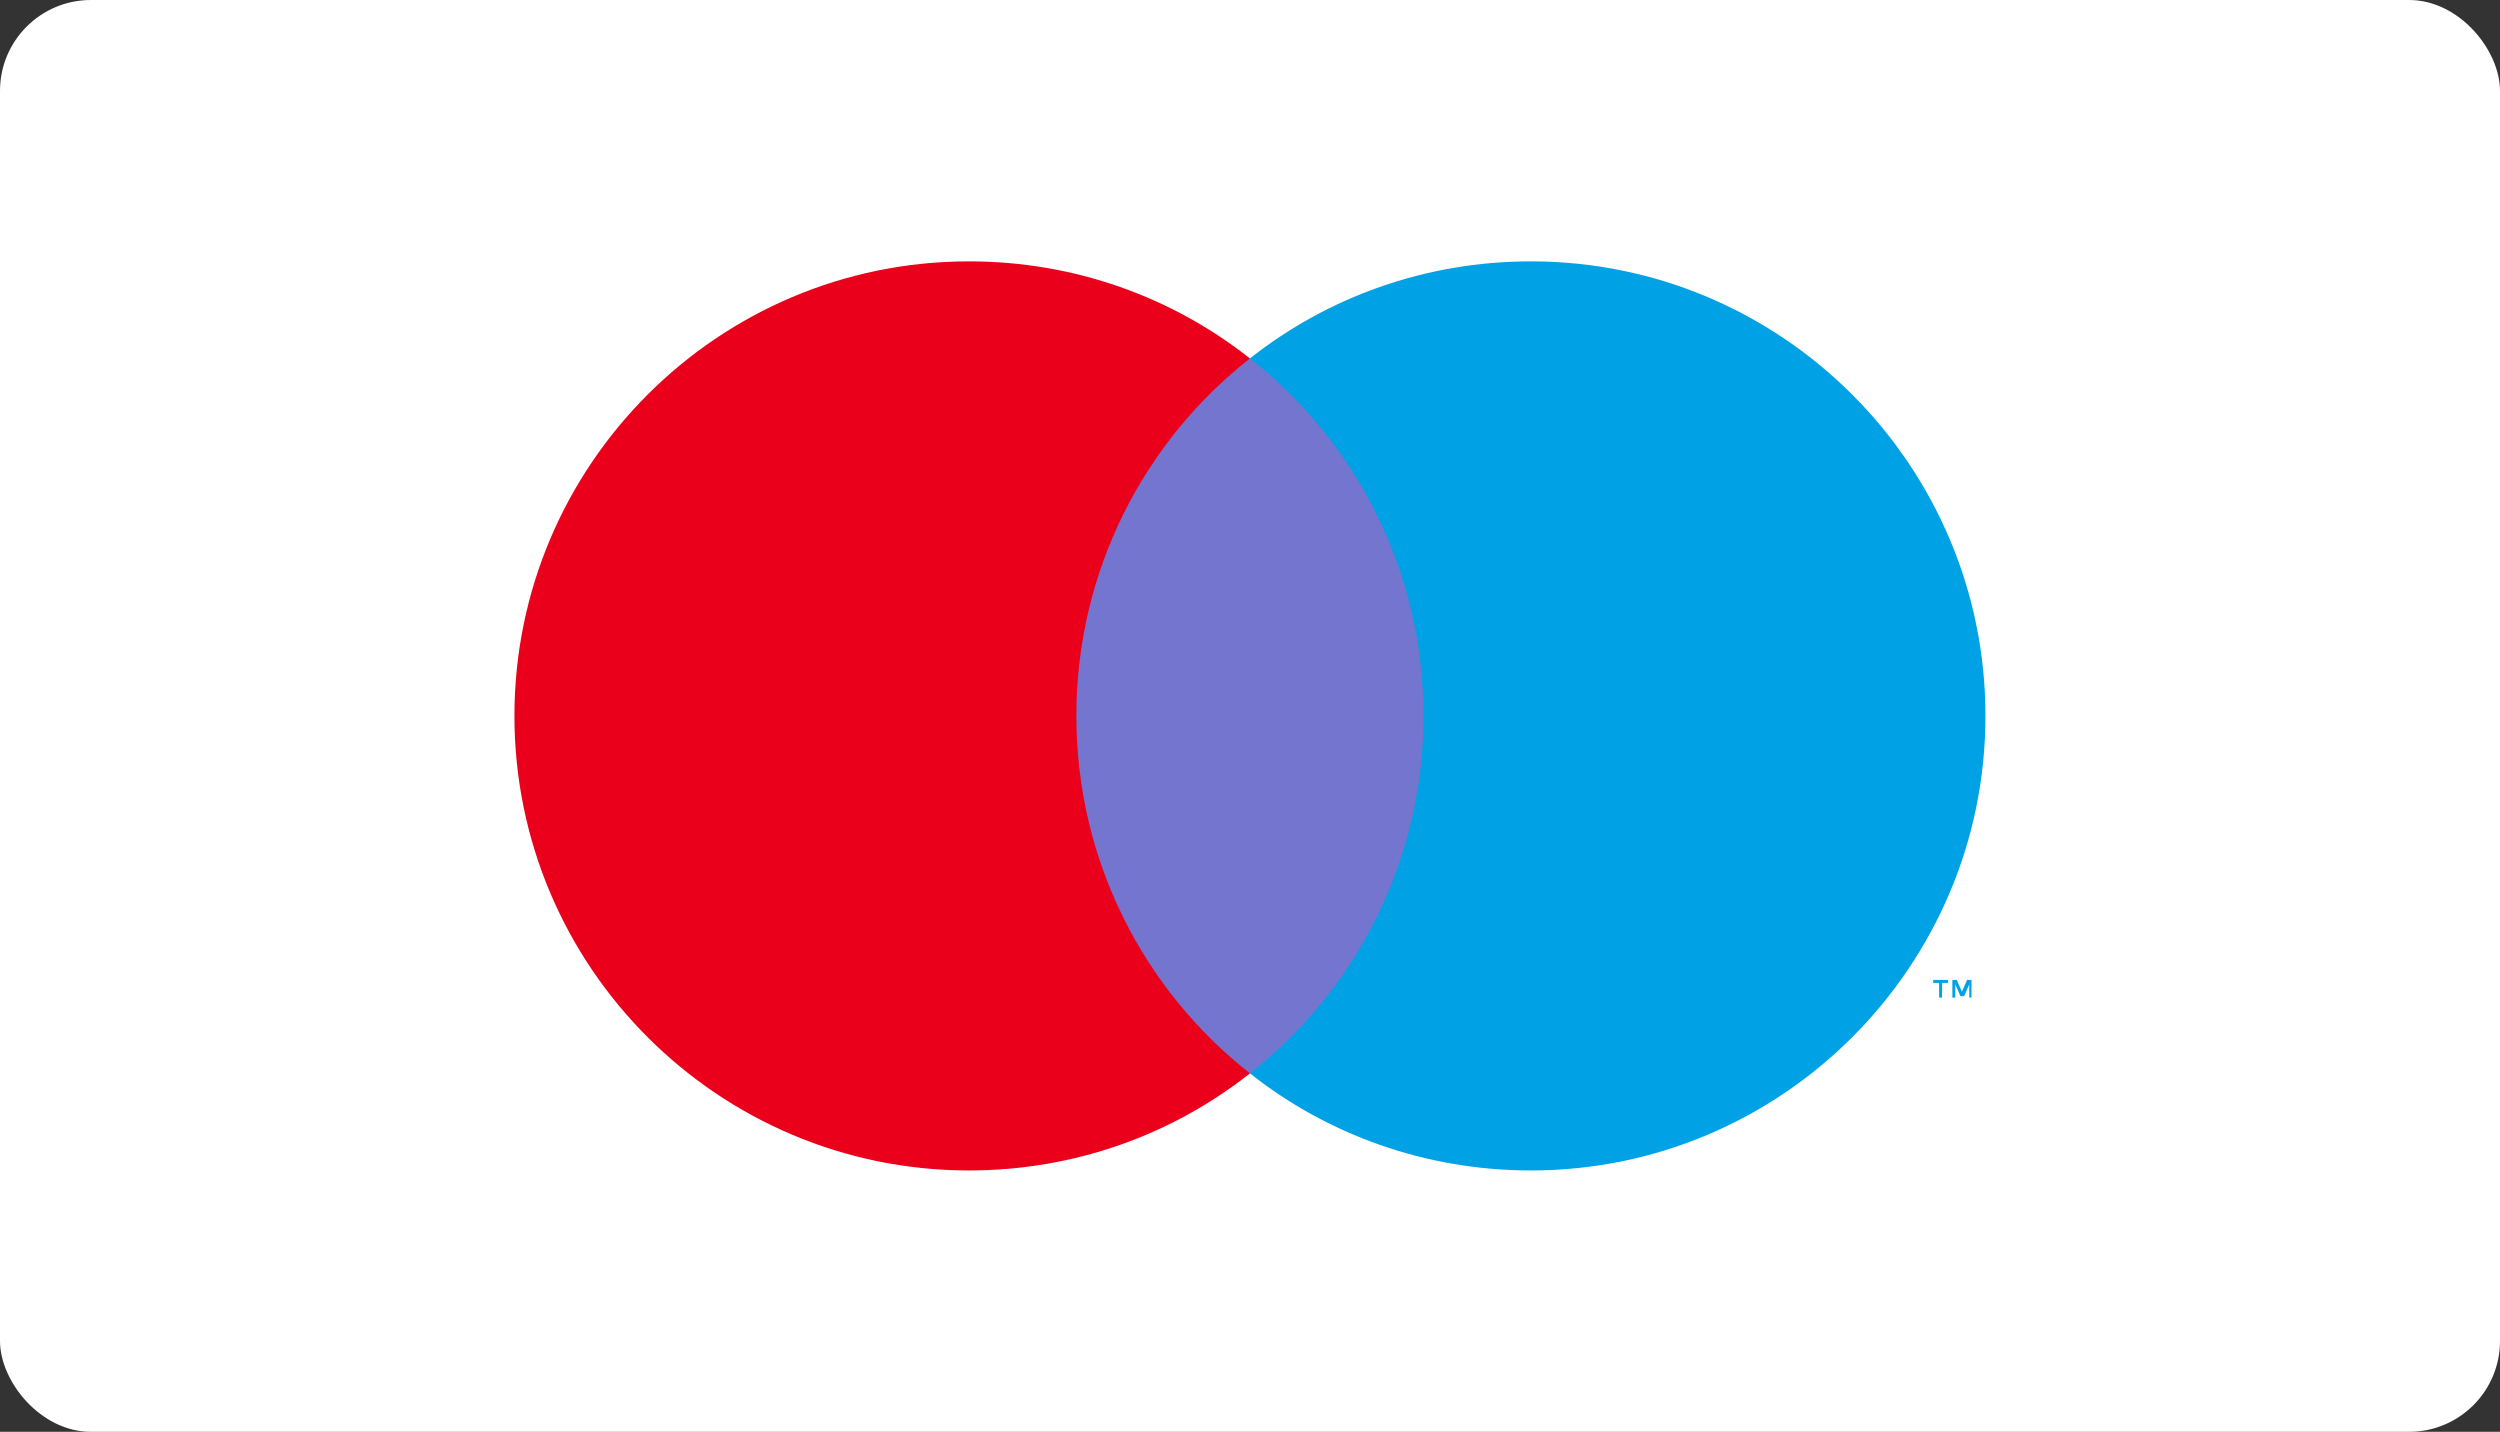 <svg width="220" height="126" viewBox="0 0 220 126" fill="none" xmlns="http://www.w3.org/2000/svg">
<rect x="0" y="0" width="220" height="126" fill="#333333" stroke="none"/>
<rect width="220" height="126" rx="8" fill="white"/>
<path d="M173.49 87.79V86.237H173.101L172.648 87.272L172.195 86.237H171.807V87.79H172.066V86.625L172.519 87.661H172.842L173.296 86.625V87.79H173.49ZM170.901 87.79V86.496H171.419V86.237H170.124V86.496H170.642V87.79H170.901Z" fill="#00A2E5"/>
<path d="M127.47 94.457H92.454V31.544H127.47V94.457Z" fill="#7375CF"/>
<path d="M94.719 63C94.719 50.249 100.674 38.858 109.994 31.544C103.198 26.172 94.59 23 85.269 23C63.198 23 45.27 40.929 45.27 63C45.27 85.071 63.198 103 85.269 103C94.59 103 103.198 99.829 109.994 94.456C100.674 87.142 94.719 75.751 94.719 63Z" fill="#EB001B"/>
<path d="M174.719 63C174.719 85.071 156.79 103 134.719 103C125.399 103 116.79 99.829 109.994 94.456C119.315 87.142 125.269 75.751 125.269 63C125.269 50.249 119.315 38.858 109.994 31.544C116.79 26.172 125.399 23 134.719 23C156.79 23 174.719 40.929 174.719 63Z" fill="#00A2E5"/>
</svg>
